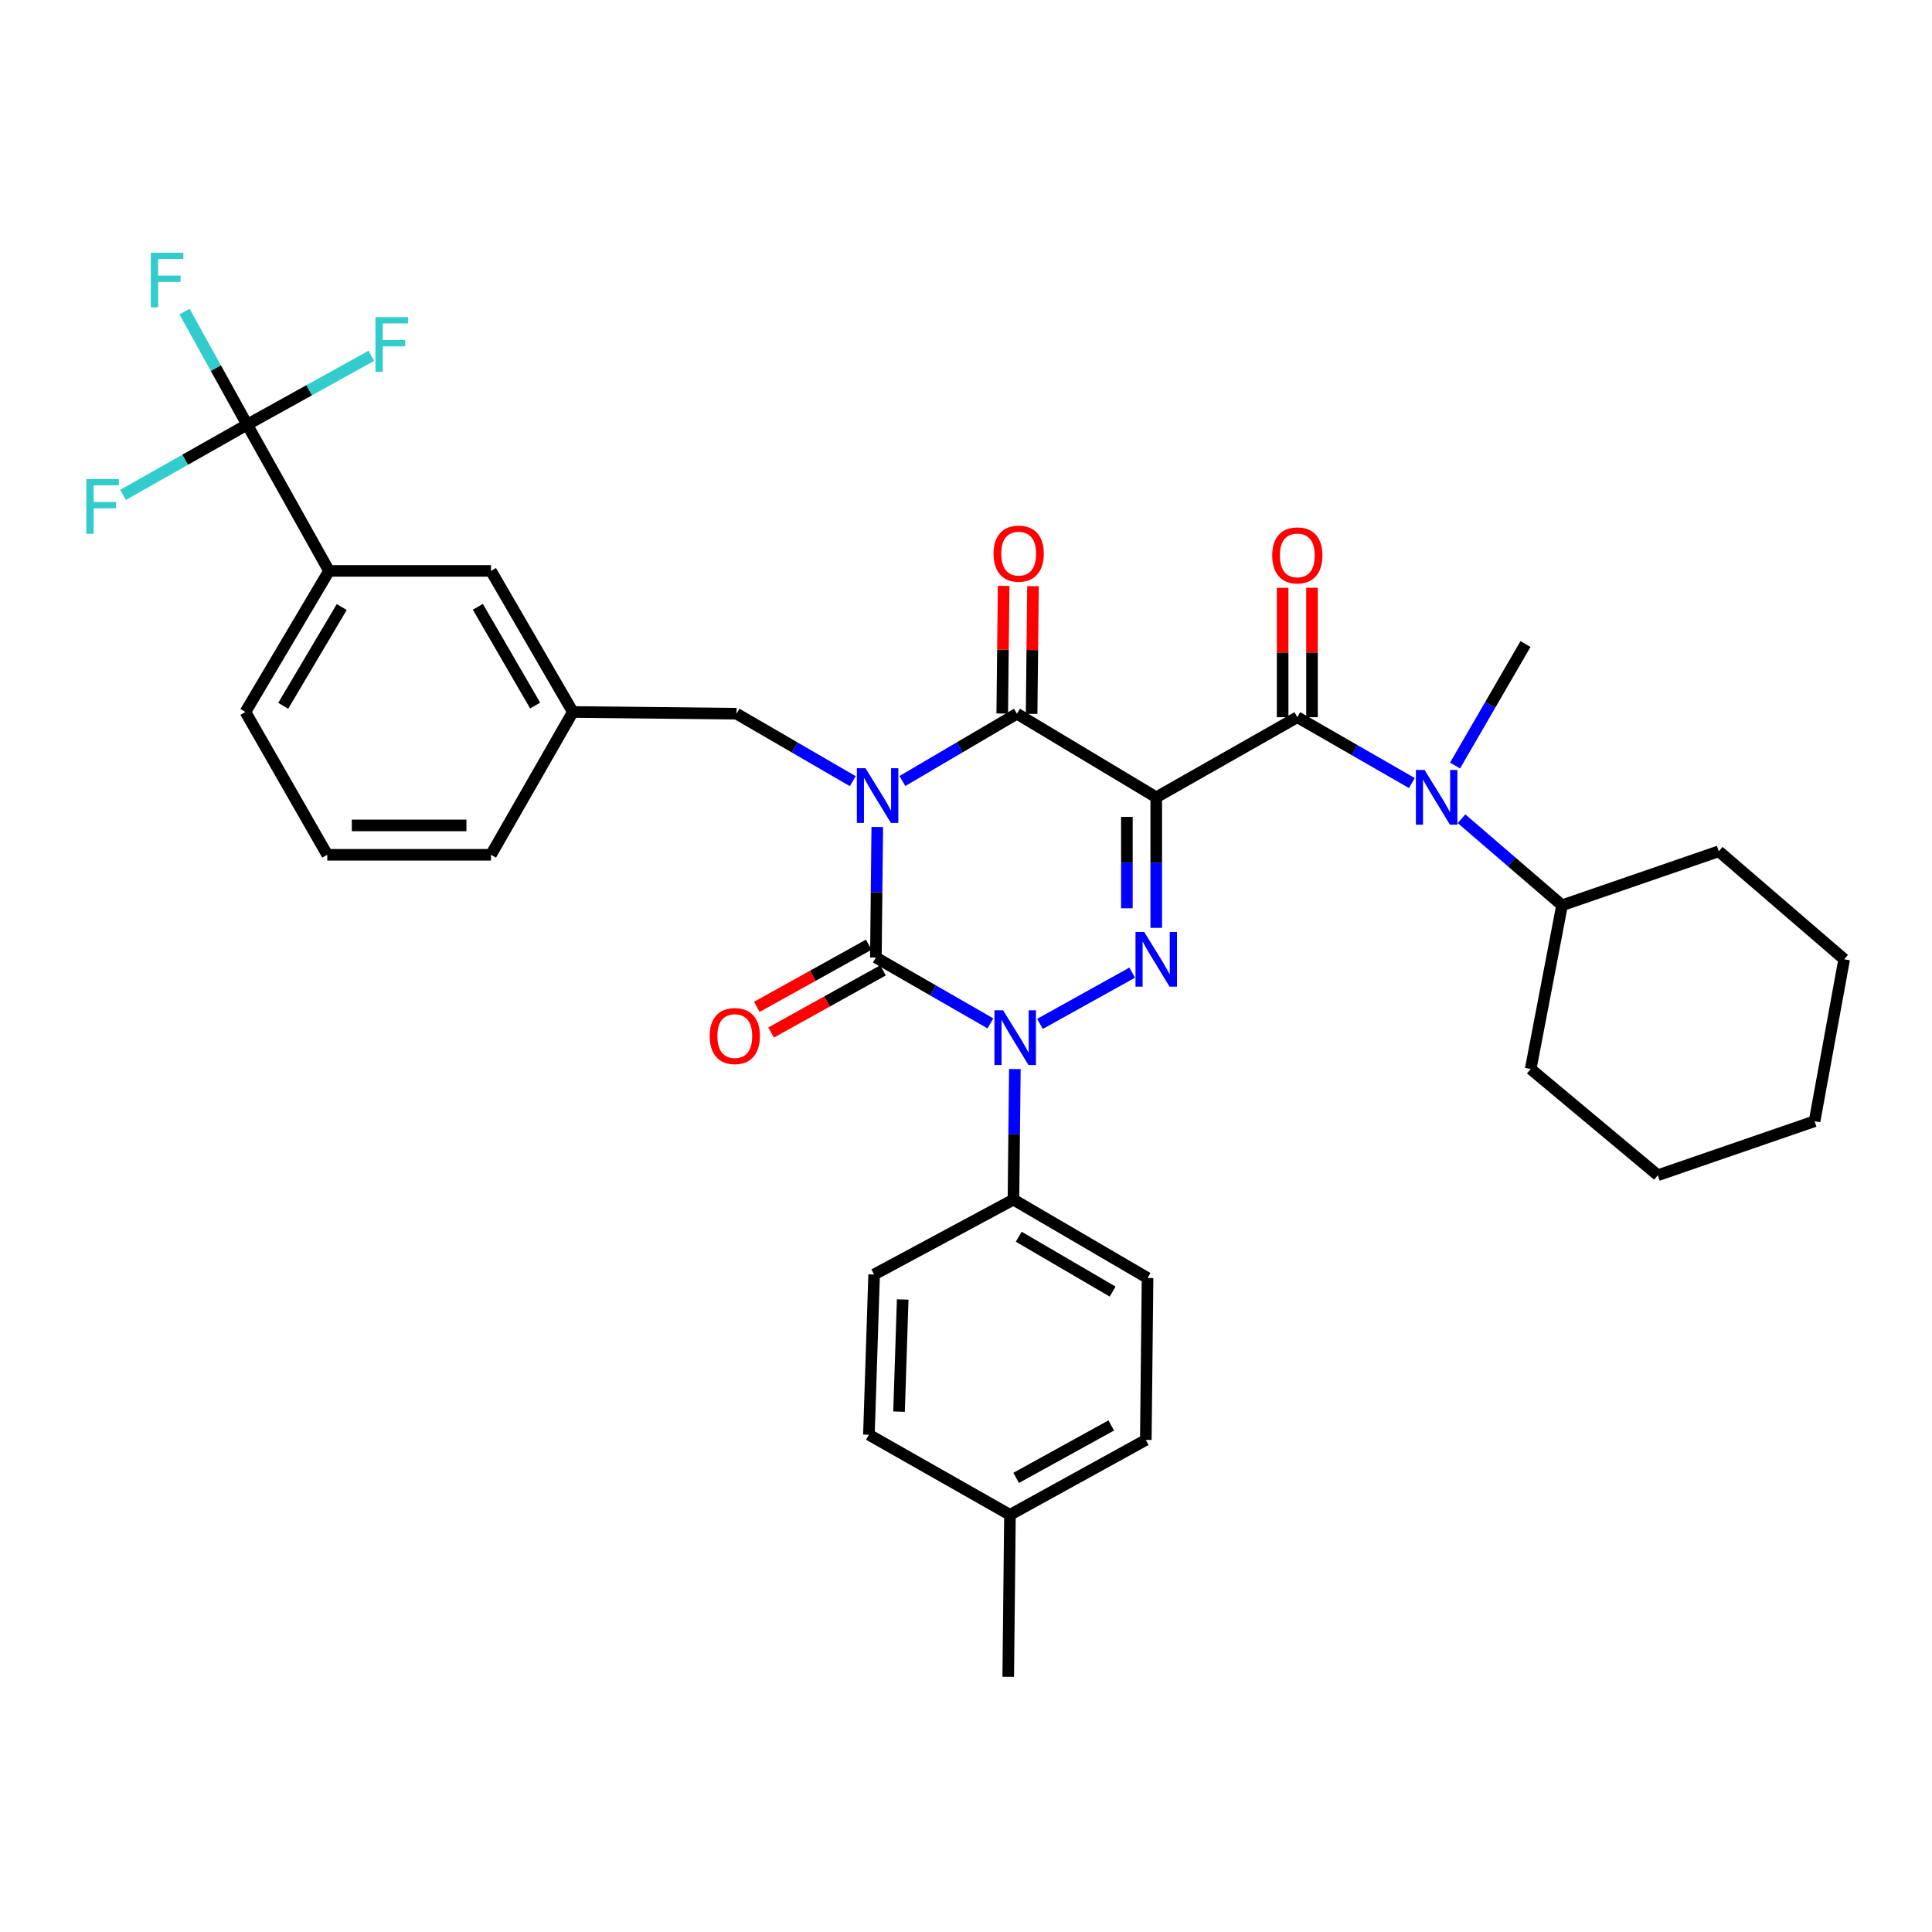 <?xml version='1.0' encoding='iso-8859-1'?>
<svg version='1.1' baseProfile='full'
              xmlns='http://www.w3.org/2000/svg'
                      xmlns:rdkit='http://www.rdkit.org/xml'
                      xmlns:xlink='http://www.w3.org/1999/xlink'
                  xml:space='preserve'
width='1000px' height='1000px' viewBox='0 0 1000 1000'>
<!-- END OF HEADER -->
<rect style='opacity:1.0;fill:#FFFFFF;stroke:none' width='1000' height='1000' x='0' y='0'> </rect>
<path class='bond-0' d='M 454.071,428.045 L 453.71,461.831' style='fill:none;fill-rule:evenodd;stroke:#0000FF;stroke-width:6px;stroke-linecap:butt;stroke-linejoin:miter;stroke-opacity:1' />
<path class='bond-0' d='M 453.71,461.831 L 453.349,495.617' style='fill:none;fill-rule:evenodd;stroke:#000000;stroke-width:6px;stroke-linecap:butt;stroke-linejoin:miter;stroke-opacity:1' />
<path class='bond-1' d='M 467.076,404.25 L 496.717,386.835' style='fill:none;fill-rule:evenodd;stroke:#0000FF;stroke-width:6px;stroke-linecap:butt;stroke-linejoin:miter;stroke-opacity:1' />
<path class='bond-1' d='M 496.717,386.835 L 526.359,369.419' style='fill:none;fill-rule:evenodd;stroke:#000000;stroke-width:6px;stroke-linecap:butt;stroke-linejoin:miter;stroke-opacity:1' />
<path class='bond-2' d='M 441.394,404.332 L 411.314,386.875' style='fill:none;fill-rule:evenodd;stroke:#0000FF;stroke-width:6px;stroke-linecap:butt;stroke-linejoin:miter;stroke-opacity:1' />
<path class='bond-2' d='M 411.314,386.875 L 381.235,369.419' style='fill:none;fill-rule:evenodd;stroke:#000000;stroke-width:6px;stroke-linecap:butt;stroke-linejoin:miter;stroke-opacity:1' />
<path class='bond-3' d='M 453.349,495.617 L 482.997,512.665' style='fill:none;fill-rule:evenodd;stroke:#000000;stroke-width:6px;stroke-linecap:butt;stroke-linejoin:miter;stroke-opacity:1' />
<path class='bond-3' d='M 482.997,512.665 L 512.644,529.713' style='fill:none;fill-rule:evenodd;stroke:#0000FF;stroke-width:6px;stroke-linecap:butt;stroke-linejoin:miter;stroke-opacity:1' />
<path class='bond-4' d='M 449.658,488.973 L 420.693,505.064' style='fill:none;fill-rule:evenodd;stroke:#000000;stroke-width:6px;stroke-linecap:butt;stroke-linejoin:miter;stroke-opacity:1' />
<path class='bond-4' d='M 420.693,505.064 L 391.728,521.154' style='fill:none;fill-rule:evenodd;stroke:#FF0000;stroke-width:6px;stroke-linecap:butt;stroke-linejoin:miter;stroke-opacity:1' />
<path class='bond-4' d='M 457.04,502.262 L 428.075,518.352' style='fill:none;fill-rule:evenodd;stroke:#000000;stroke-width:6px;stroke-linecap:butt;stroke-linejoin:miter;stroke-opacity:1' />
<path class='bond-4' d='M 428.075,518.352 L 399.11,534.443' style='fill:none;fill-rule:evenodd;stroke:#FF0000;stroke-width:6px;stroke-linecap:butt;stroke-linejoin:miter;stroke-opacity:1' />
<path class='bond-5' d='M 525.289,553.34 L 524.924,587.13' style='fill:none;fill-rule:evenodd;stroke:#0000FF;stroke-width:6px;stroke-linecap:butt;stroke-linejoin:miter;stroke-opacity:1' />
<path class='bond-5' d='M 524.924,587.13 L 524.56,620.921' style='fill:none;fill-rule:evenodd;stroke:#000000;stroke-width:6px;stroke-linecap:butt;stroke-linejoin:miter;stroke-opacity:1' />
<path class='bond-6' d='M 538.292,529.957 L 586.013,503.444' style='fill:none;fill-rule:evenodd;stroke:#0000FF;stroke-width:6px;stroke-linecap:butt;stroke-linejoin:miter;stroke-opacity:1' />
<path class='bond-7' d='M 598.474,480.265 L 598.474,446.475' style='fill:none;fill-rule:evenodd;stroke:#0000FF;stroke-width:6px;stroke-linecap:butt;stroke-linejoin:miter;stroke-opacity:1' />
<path class='bond-7' d='M 598.474,446.475 L 598.474,412.684' style='fill:none;fill-rule:evenodd;stroke:#000000;stroke-width:6px;stroke-linecap:butt;stroke-linejoin:miter;stroke-opacity:1' />
<path class='bond-7' d='M 583.272,470.128 L 583.272,446.475' style='fill:none;fill-rule:evenodd;stroke:#0000FF;stroke-width:6px;stroke-linecap:butt;stroke-linejoin:miter;stroke-opacity:1' />
<path class='bond-7' d='M 583.272,446.475 L 583.272,422.821' style='fill:none;fill-rule:evenodd;stroke:#000000;stroke-width:6px;stroke-linecap:butt;stroke-linejoin:miter;stroke-opacity:1' />
<path class='bond-8' d='M 598.474,412.684 L 671.492,371.218' style='fill:none;fill-rule:evenodd;stroke:#000000;stroke-width:6px;stroke-linecap:butt;stroke-linejoin:miter;stroke-opacity:1' />
<path class='bond-9' d='M 598.474,412.684 L 526.359,369.419' style='fill:none;fill-rule:evenodd;stroke:#000000;stroke-width:6px;stroke-linecap:butt;stroke-linejoin:miter;stroke-opacity:1' />
<path class='bond-10' d='M 533.959,369.502 L 534.32,336.452' style='fill:none;fill-rule:evenodd;stroke:#000000;stroke-width:6px;stroke-linecap:butt;stroke-linejoin:miter;stroke-opacity:1' />
<path class='bond-10' d='M 534.32,336.452 L 534.68,303.402' style='fill:none;fill-rule:evenodd;stroke:#FF0000;stroke-width:6px;stroke-linecap:butt;stroke-linejoin:miter;stroke-opacity:1' />
<path class='bond-10' d='M 518.759,369.336 L 519.119,336.286' style='fill:none;fill-rule:evenodd;stroke:#000000;stroke-width:6px;stroke-linecap:butt;stroke-linejoin:miter;stroke-opacity:1' />
<path class='bond-10' d='M 519.119,336.286 L 519.479,303.237' style='fill:none;fill-rule:evenodd;stroke:#FF0000;stroke-width:6px;stroke-linecap:butt;stroke-linejoin:miter;stroke-opacity:1' />
<path class='bond-11' d='M 858.091,608.295 L 939.217,580.349' style='fill:none;fill-rule:evenodd;stroke:#000000;stroke-width:6px;stroke-linecap:butt;stroke-linejoin:miter;stroke-opacity:1' />
<path class='bond-12' d='M 858.091,608.295 L 792.285,553.307' style='fill:none;fill-rule:evenodd;stroke:#000000;stroke-width:6px;stroke-linecap:butt;stroke-linejoin:miter;stroke-opacity:1' />
<path class='bond-13' d='M 679.093,371.218 L 679.093,337.732' style='fill:none;fill-rule:evenodd;stroke:#000000;stroke-width:6px;stroke-linecap:butt;stroke-linejoin:miter;stroke-opacity:1' />
<path class='bond-13' d='M 679.093,337.732 L 679.093,304.245' style='fill:none;fill-rule:evenodd;stroke:#FF0000;stroke-width:6px;stroke-linecap:butt;stroke-linejoin:miter;stroke-opacity:1' />
<path class='bond-13' d='M 663.891,371.218 L 663.891,337.732' style='fill:none;fill-rule:evenodd;stroke:#000000;stroke-width:6px;stroke-linecap:butt;stroke-linejoin:miter;stroke-opacity:1' />
<path class='bond-13' d='M 663.891,337.732 L 663.891,304.245' style='fill:none;fill-rule:evenodd;stroke:#FF0000;stroke-width:6px;stroke-linecap:butt;stroke-linejoin:miter;stroke-opacity:1' />
<path class='bond-14' d='M 671.492,371.218 L 701.139,388.265' style='fill:none;fill-rule:evenodd;stroke:#000000;stroke-width:6px;stroke-linecap:butt;stroke-linejoin:miter;stroke-opacity:1' />
<path class='bond-14' d='M 701.139,388.265 L 730.787,405.313' style='fill:none;fill-rule:evenodd;stroke:#0000FF;stroke-width:6px;stroke-linecap:butt;stroke-linejoin:miter;stroke-opacity:1' />
<path class='bond-15' d='M 756.488,423.777 L 782.498,446.176' style='fill:none;fill-rule:evenodd;stroke:#0000FF;stroke-width:6px;stroke-linecap:butt;stroke-linejoin:miter;stroke-opacity:1' />
<path class='bond-15' d='M 782.498,446.176 L 808.509,468.576' style='fill:none;fill-rule:evenodd;stroke:#000000;stroke-width:6px;stroke-linecap:butt;stroke-linejoin:miter;stroke-opacity:1' />
<path class='bond-16' d='M 753.142,396.232 L 771.362,364.795' style='fill:none;fill-rule:evenodd;stroke:#0000FF;stroke-width:6px;stroke-linecap:butt;stroke-linejoin:miter;stroke-opacity:1' />
<path class='bond-16' d='M 771.362,364.795 L 789.583,333.357' style='fill:none;fill-rule:evenodd;stroke:#000000;stroke-width:6px;stroke-linecap:butt;stroke-linejoin:miter;stroke-opacity:1' />
<path class='bond-17' d='M 939.217,580.349 L 954.545,496.521' style='fill:none;fill-rule:evenodd;stroke:#000000;stroke-width:6px;stroke-linecap:butt;stroke-linejoin:miter;stroke-opacity:1' />
<path class='bond-18' d='M 954.545,496.521 L 889.643,440.63' style='fill:none;fill-rule:evenodd;stroke:#000000;stroke-width:6px;stroke-linecap:butt;stroke-linejoin:miter;stroke-opacity:1' />
<path class='bond-19' d='M 170.296,295.497 L 127.03,368.515' style='fill:none;fill-rule:evenodd;stroke:#000000;stroke-width:6px;stroke-linecap:butt;stroke-linejoin:miter;stroke-opacity:1' />
<path class='bond-19' d='M 176.884,314.199 L 146.598,365.312' style='fill:none;fill-rule:evenodd;stroke:#000000;stroke-width:6px;stroke-linecap:butt;stroke-linejoin:miter;stroke-opacity:1' />
<path class='bond-20' d='M 170.296,295.497 L 254.133,295.497' style='fill:none;fill-rule:evenodd;stroke:#000000;stroke-width:6px;stroke-linecap:butt;stroke-linejoin:miter;stroke-opacity:1' />
<path class='bond-21' d='M 170.296,295.497 L 127.934,219.785' style='fill:none;fill-rule:evenodd;stroke:#000000;stroke-width:6px;stroke-linecap:butt;stroke-linejoin:miter;stroke-opacity:1' />
<path class='bond-22' d='M 381.235,369.419 L 296.494,368.515' style='fill:none;fill-rule:evenodd;stroke:#000000;stroke-width:6px;stroke-linecap:butt;stroke-linejoin:miter;stroke-opacity:1' />
<path class='bond-23' d='M 127.03,368.515 L 169.392,442.437' style='fill:none;fill-rule:evenodd;stroke:#000000;stroke-width:6px;stroke-linecap:butt;stroke-linejoin:miter;stroke-opacity:1' />
<path class='bond-24' d='M 524.56,620.921 L 452.446,659.676' style='fill:none;fill-rule:evenodd;stroke:#000000;stroke-width:6px;stroke-linecap:butt;stroke-linejoin:miter;stroke-opacity:1' />
<path class='bond-25' d='M 524.56,620.921 L 593.972,661.484' style='fill:none;fill-rule:evenodd;stroke:#000000;stroke-width:6px;stroke-linecap:butt;stroke-linejoin:miter;stroke-opacity:1' />
<path class='bond-25' d='M 527.302,640.13 L 575.891,668.524' style='fill:none;fill-rule:evenodd;stroke:#000000;stroke-width:6px;stroke-linecap:butt;stroke-linejoin:miter;stroke-opacity:1' />
<path class='bond-26' d='M 522.753,784.076 L 593.069,745.312' style='fill:none;fill-rule:evenodd;stroke:#000000;stroke-width:6px;stroke-linecap:butt;stroke-linejoin:miter;stroke-opacity:1' />
<path class='bond-26' d='M 525.961,764.949 L 575.182,737.814' style='fill:none;fill-rule:evenodd;stroke:#000000;stroke-width:6px;stroke-linecap:butt;stroke-linejoin:miter;stroke-opacity:1' />
<path class='bond-27' d='M 522.753,784.076 L 521.858,867.913' style='fill:none;fill-rule:evenodd;stroke:#000000;stroke-width:6px;stroke-linecap:butt;stroke-linejoin:miter;stroke-opacity:1' />
<path class='bond-28' d='M 522.753,784.076 L 449.743,742.609' style='fill:none;fill-rule:evenodd;stroke:#000000;stroke-width:6px;stroke-linecap:butt;stroke-linejoin:miter;stroke-opacity:1' />
<path class='bond-29' d='M 452.446,659.676 L 449.743,742.609' style='fill:none;fill-rule:evenodd;stroke:#000000;stroke-width:6px;stroke-linecap:butt;stroke-linejoin:miter;stroke-opacity:1' />
<path class='bond-29' d='M 467.234,672.611 L 465.342,730.665' style='fill:none;fill-rule:evenodd;stroke:#000000;stroke-width:6px;stroke-linecap:butt;stroke-linejoin:miter;stroke-opacity:1' />
<path class='bond-30' d='M 593.972,661.484 L 593.069,745.312' style='fill:none;fill-rule:evenodd;stroke:#000000;stroke-width:6px;stroke-linecap:butt;stroke-linejoin:miter;stroke-opacity:1' />
<path class='bond-31' d='M 169.392,442.437 L 254.133,442.437' style='fill:none;fill-rule:evenodd;stroke:#000000;stroke-width:6px;stroke-linecap:butt;stroke-linejoin:miter;stroke-opacity:1' />
<path class='bond-31' d='M 182.103,427.236 L 241.422,427.236' style='fill:none;fill-rule:evenodd;stroke:#000000;stroke-width:6px;stroke-linecap:butt;stroke-linejoin:miter;stroke-opacity:1' />
<path class='bond-32' d='M 254.133,442.437 L 296.494,368.515' style='fill:none;fill-rule:evenodd;stroke:#000000;stroke-width:6px;stroke-linecap:butt;stroke-linejoin:miter;stroke-opacity:1' />
<path class='bond-33' d='M 296.494,368.515 L 254.133,295.497' style='fill:none;fill-rule:evenodd;stroke:#000000;stroke-width:6px;stroke-linecap:butt;stroke-linejoin:miter;stroke-opacity:1' />
<path class='bond-33' d='M 276.991,365.191 L 247.338,314.078' style='fill:none;fill-rule:evenodd;stroke:#000000;stroke-width:6px;stroke-linecap:butt;stroke-linejoin:miter;stroke-opacity:1' />
<path class='bond-34' d='M 127.934,219.785 L 111.717,190.521' style='fill:none;fill-rule:evenodd;stroke:#000000;stroke-width:6px;stroke-linecap:butt;stroke-linejoin:miter;stroke-opacity:1' />
<path class='bond-34' d='M 111.717,190.521 L 95.5,161.258' style='fill:none;fill-rule:evenodd;stroke:#33CCCC;stroke-width:6px;stroke-linecap:butt;stroke-linejoin:miter;stroke-opacity:1' />
<path class='bond-35' d='M 127.934,219.785 L 160.063,201.977' style='fill:none;fill-rule:evenodd;stroke:#000000;stroke-width:6px;stroke-linecap:butt;stroke-linejoin:miter;stroke-opacity:1' />
<path class='bond-35' d='M 160.063,201.977 L 192.193,184.17' style='fill:none;fill-rule:evenodd;stroke:#33CCCC;stroke-width:6px;stroke-linecap:butt;stroke-linejoin:miter;stroke-opacity:1' />
<path class='bond-36' d='M 127.934,219.785 L 95.806,237.974' style='fill:none;fill-rule:evenodd;stroke:#000000;stroke-width:6px;stroke-linecap:butt;stroke-linejoin:miter;stroke-opacity:1' />
<path class='bond-36' d='M 95.806,237.974 L 63.678,256.163' style='fill:none;fill-rule:evenodd;stroke:#33CCCC;stroke-width:6px;stroke-linecap:butt;stroke-linejoin:miter;stroke-opacity:1' />
<path class='bond-37' d='M 889.643,440.63 L 808.509,468.576' style='fill:none;fill-rule:evenodd;stroke:#000000;stroke-width:6px;stroke-linecap:butt;stroke-linejoin:miter;stroke-opacity:1' />
<path class='bond-38' d='M 808.509,468.576 L 792.285,553.307' style='fill:none;fill-rule:evenodd;stroke:#000000;stroke-width:6px;stroke-linecap:butt;stroke-linejoin:miter;stroke-opacity:1' />
<path  class='atom-0' d='M 447.985 397.629
L 457.265 412.629
Q 458.185 414.109, 459.665 416.789
Q 461.145 419.469, 461.225 419.629
L 461.225 397.629
L 464.985 397.629
L 464.985 425.949
L 461.105 425.949
L 451.145 409.549
Q 449.985 407.629, 448.745 405.429
Q 447.545 403.229, 447.185 402.549
L 447.185 425.949
L 443.505 425.949
L 443.505 397.629
L 447.985 397.629
' fill='#0000FF'/>
<path  class='atom-2' d='M 519.204 522.924
L 528.484 537.924
Q 529.404 539.404, 530.884 542.084
Q 532.364 544.764, 532.444 544.924
L 532.444 522.924
L 536.204 522.924
L 536.204 551.244
L 532.324 551.244
L 522.364 534.844
Q 521.204 532.924, 519.964 530.724
Q 518.764 528.524, 518.404 527.844
L 518.404 551.244
L 514.724 551.244
L 514.724 522.924
L 519.204 522.924
' fill='#0000FF'/>
<path  class='atom-3' d='M 592.214 482.361
L 601.494 497.361
Q 602.414 498.841, 603.894 501.521
Q 605.374 504.201, 605.454 504.361
L 605.454 482.361
L 609.214 482.361
L 609.214 510.681
L 605.334 510.681
L 595.374 494.281
Q 594.214 492.361, 592.974 490.161
Q 591.774 487.961, 591.414 487.281
L 591.414 510.681
L 587.734 510.681
L 587.734 482.361
L 592.214 482.361
' fill='#0000FF'/>
<path  class='atom-7' d='M 514.263 286.566
Q 514.263 279.766, 517.623 275.966
Q 520.983 272.166, 527.263 272.166
Q 533.543 272.166, 536.903 275.966
Q 540.263 279.766, 540.263 286.566
Q 540.263 293.446, 536.863 297.366
Q 533.463 301.246, 527.263 301.246
Q 521.023 301.246, 517.623 297.366
Q 514.263 293.486, 514.263 286.566
M 527.263 298.046
Q 531.583 298.046, 533.903 295.166
Q 536.263 292.246, 536.263 286.566
Q 536.263 281.006, 533.903 278.206
Q 531.583 275.366, 527.263 275.366
Q 522.943 275.366, 520.583 278.166
Q 518.263 280.966, 518.263 286.566
Q 518.263 292.286, 520.583 295.166
Q 522.943 298.046, 527.263 298.046
' fill='#FF0000'/>
<path  class='atom-8' d='M 367.331 536.26
Q 367.331 529.46, 370.691 525.66
Q 374.051 521.86, 380.331 521.86
Q 386.611 521.86, 389.971 525.66
Q 393.331 529.46, 393.331 536.26
Q 393.331 543.14, 389.931 547.06
Q 386.531 550.94, 380.331 550.94
Q 374.091 550.94, 370.691 547.06
Q 367.331 543.18, 367.331 536.26
M 380.331 547.74
Q 384.651 547.74, 386.971 544.86
Q 389.331 541.94, 389.331 536.26
Q 389.331 530.7, 386.971 527.9
Q 384.651 525.06, 380.331 525.06
Q 376.011 525.06, 373.651 527.86
Q 371.331 530.66, 371.331 536.26
Q 371.331 541.98, 373.651 544.86
Q 376.011 547.74, 380.331 547.74
' fill='#FF0000'/>
<path  class='atom-10' d='M 658.492 287.47
Q 658.492 280.67, 661.852 276.87
Q 665.212 273.07, 671.492 273.07
Q 677.772 273.07, 681.132 276.87
Q 684.492 280.67, 684.492 287.47
Q 684.492 294.35, 681.092 298.27
Q 677.692 302.15, 671.492 302.15
Q 665.252 302.15, 661.852 298.27
Q 658.492 294.39, 658.492 287.47
M 671.492 298.95
Q 675.812 298.95, 678.132 296.07
Q 680.492 293.15, 680.492 287.47
Q 680.492 281.91, 678.132 279.11
Q 675.812 276.27, 671.492 276.27
Q 667.172 276.27, 664.812 279.07
Q 662.492 281.87, 662.492 287.47
Q 662.492 293.19, 664.812 296.07
Q 667.172 298.95, 671.492 298.95
' fill='#FF0000'/>
<path  class='atom-11' d='M 737.347 398.524
L 746.627 413.524
Q 747.547 415.004, 749.027 417.684
Q 750.507 420.364, 750.587 420.524
L 750.587 398.524
L 754.347 398.524
L 754.347 426.844
L 750.467 426.844
L 740.507 410.444
Q 739.347 408.524, 738.107 406.324
Q 736.907 404.124, 736.547 403.444
L 736.547 426.844
L 732.867 426.844
L 732.867 398.524
L 737.347 398.524
' fill='#0000FF'/>
<path  class='atom-29' d='M 78.048 130.799
L 94.888 130.799
L 94.888 134.039
L 81.848 134.039
L 81.848 142.639
L 93.448 142.639
L 93.448 145.919
L 81.848 145.919
L 81.848 159.119
L 78.048 159.119
L 78.048 130.799
' fill='#33CCCC'/>
<path  class='atom-30' d='M 194.331 164.158
L 211.171 164.158
L 211.171 167.398
L 198.131 167.398
L 198.131 175.998
L 209.731 175.998
L 209.731 179.278
L 198.131 179.278
L 198.131 192.478
L 194.331 192.478
L 194.331 164.158
' fill='#33CCCC'/>
<path  class='atom-31' d='M 44.689 247.986
L 61.529 247.986
L 61.529 251.226
L 48.489 251.226
L 48.489 259.826
L 60.089 259.826
L 60.089 263.106
L 48.489 263.106
L 48.489 276.306
L 44.689 276.306
L 44.689 247.986
' fill='#33CCCC'/>
</svg>
